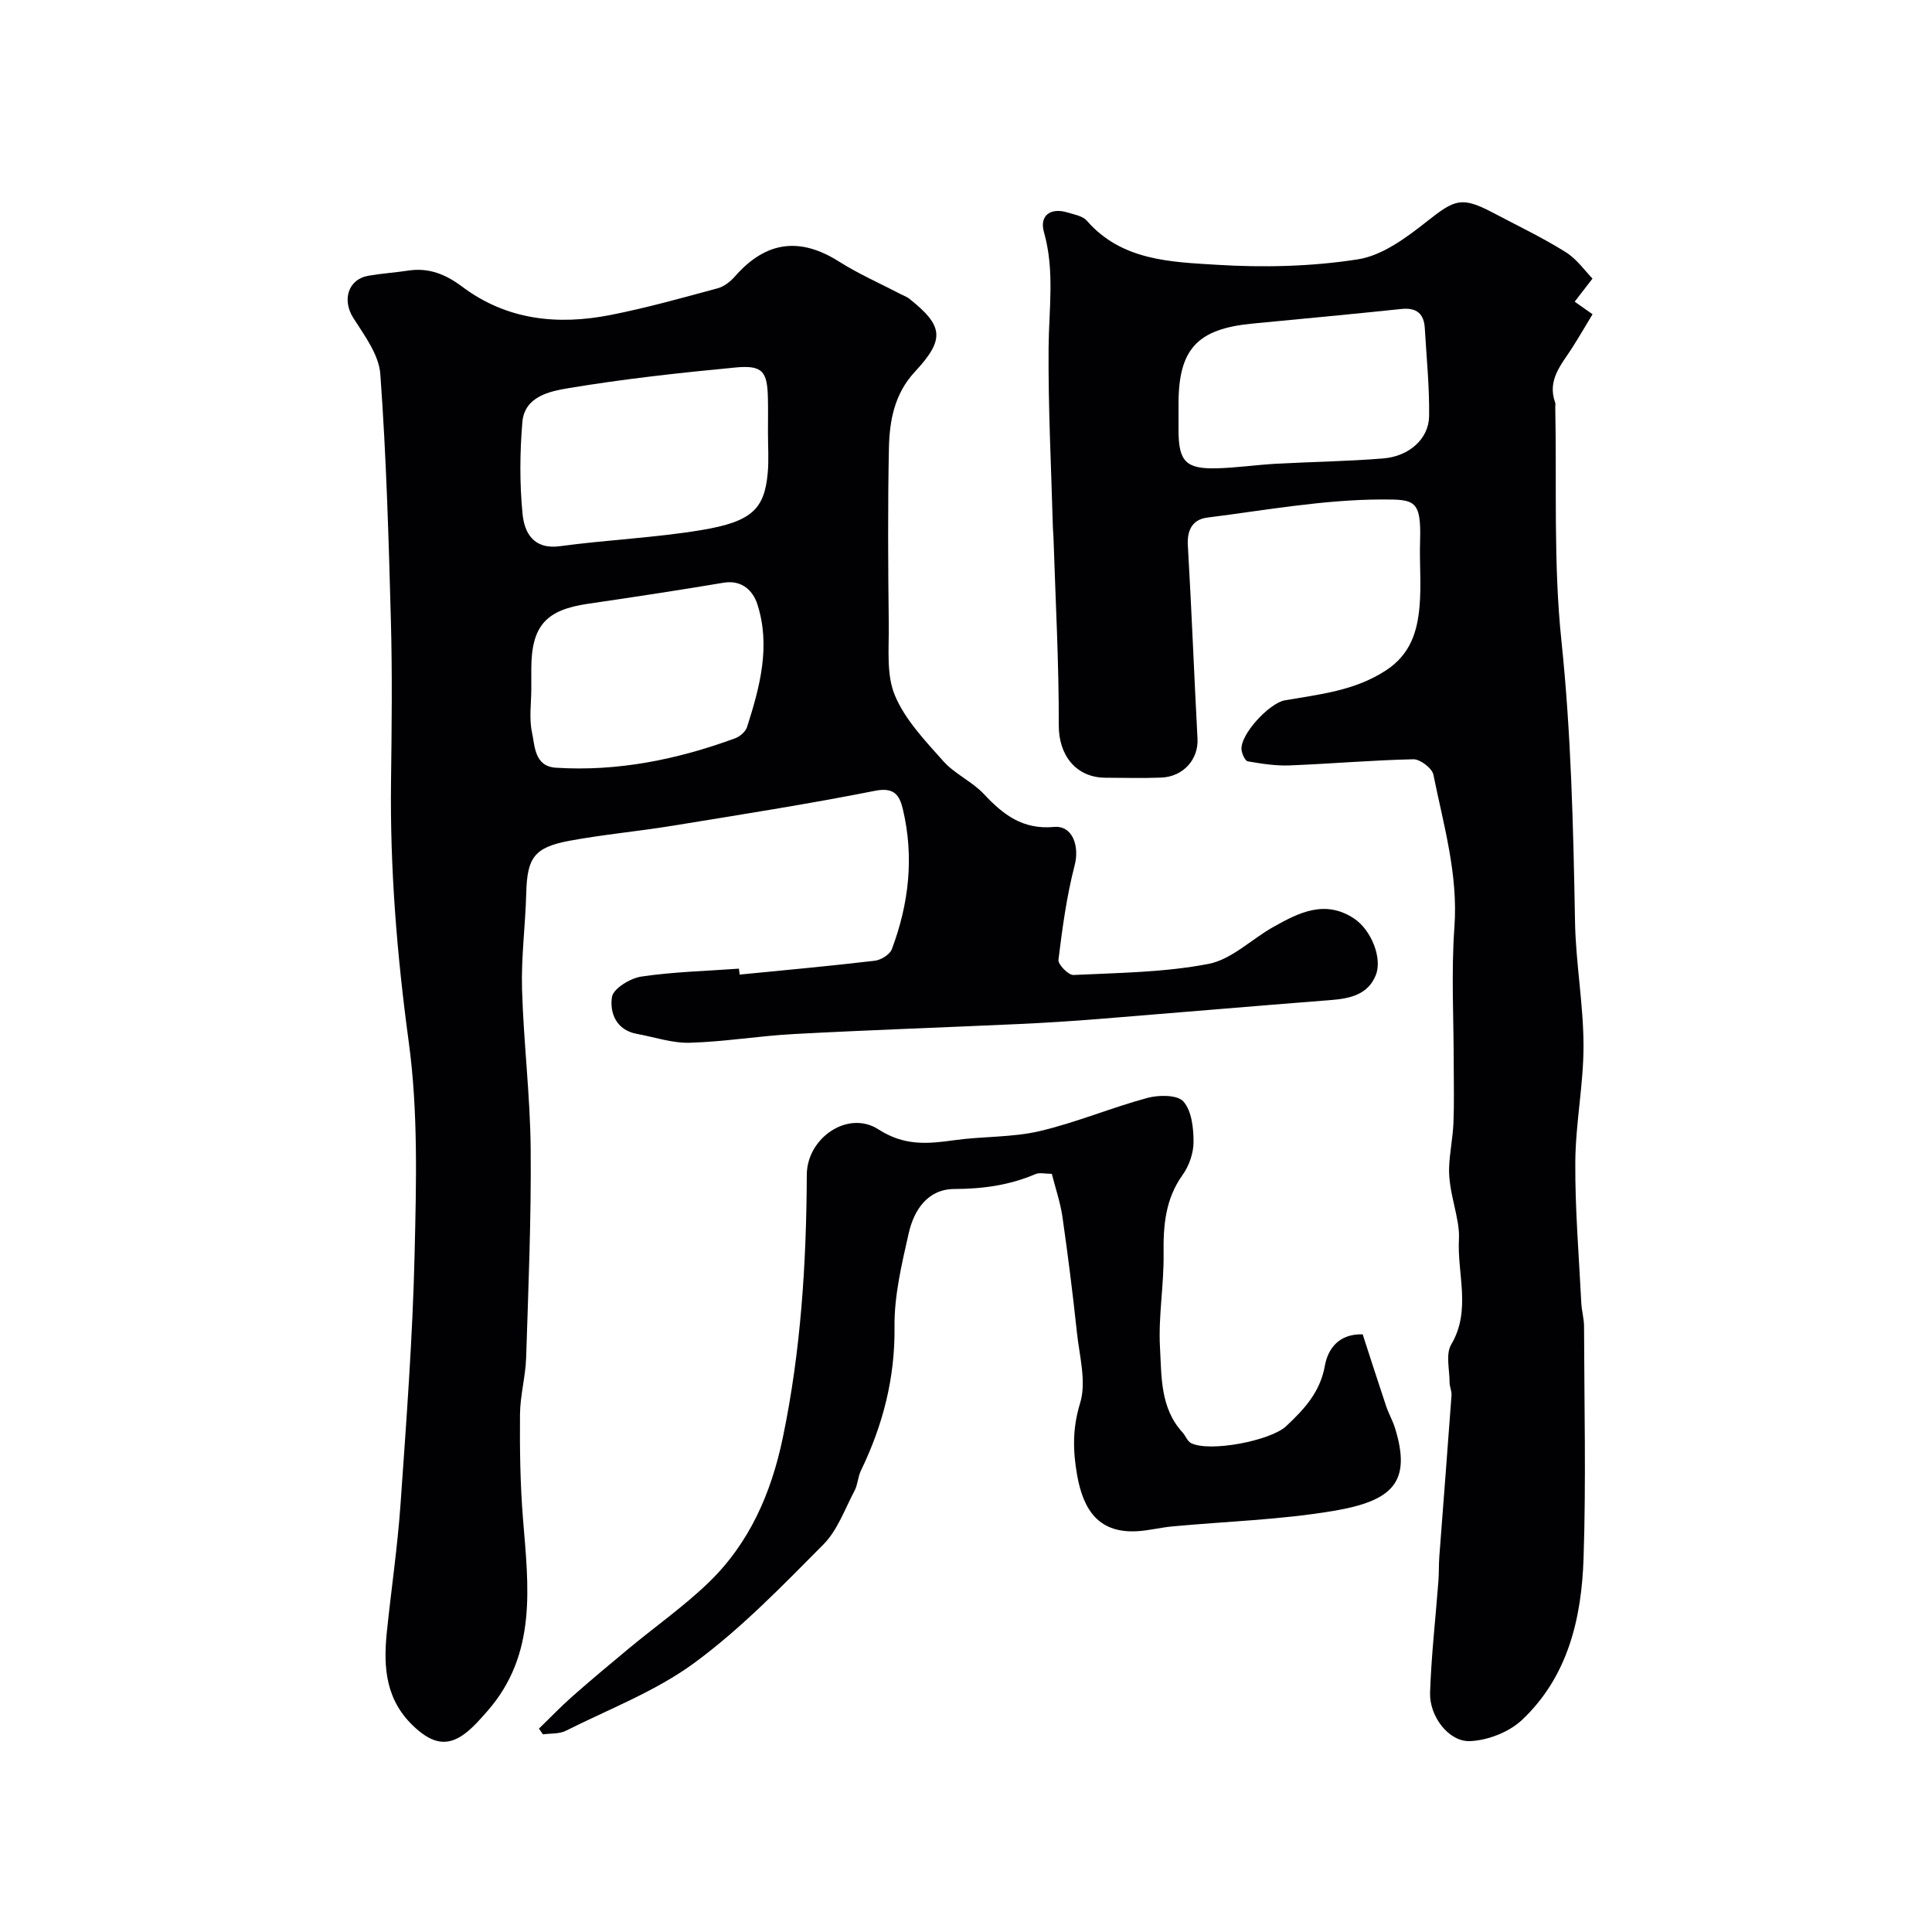 <svg enable-background="new 0 0 400 400" viewBox="0 0 400 400" xmlns="http://www.w3.org/2000/svg"><g fill="#010103"><path d="m153.13 201.78c9.33-.92 18.67-1.77 27.98-2.87 1.29-.15 3.12-1.28 3.54-2.4 3.53-9.4 4.63-19.09 2.28-28.96-.67-2.8-1.7-4.63-5.73-3.83-13.91 2.76-27.94 4.95-41.95 7.24-7.09 1.16-14.27 1.8-21.33 3.11-7.36 1.37-8.78 3.53-8.97 10.89-.17 6.6-1.06 13.21-.87 19.8.32 11.03 1.69 22.05 1.79 33.08.13 14.43-.48 28.86-.94 43.29-.13 3.91-1.24 7.79-1.27 11.7-.06 7.21.04 14.44.62 21.62 1.13 13.98 2.98 27.99-7.36 39.8-1.41 1.61-2.85 3.27-4.53 4.57-3.68 2.85-6.77 2.17-10.33-1.02-6.23-5.59-6.73-12.48-5.97-19.91.91-8.8 2.21-17.57 2.83-26.39 1.21-17.29 2.52-34.59 2.92-51.9.34-14.58.75-29.37-1.2-43.75-2.45-18.06-3.92-36.04-3.68-54.22.14-11.05.27-22.1-.03-33.14-.46-17.02-.95-34.06-2.19-51.04-.29-4.01-3.28-7.99-5.59-11.62-2.36-3.72-1.11-8.02 3.18-8.75 2.74-.47 5.53-.65 8.28-1.07 4.2-.63 7.73.83 10.99 3.28 9.31 7.01 19.85 8.08 30.82 5.92 7.46-1.47 14.81-3.53 22.15-5.52 1.34-.36 2.67-1.4 3.6-2.47 6.38-7.29 13.43-8.2 21.53-3.07 4.07 2.58 8.54 4.53 12.82 6.77.58.3 1.22.52 1.72.91 7.11 5.65 7.44 8.4 1.17 15.15-4.24 4.56-5.25 10.12-5.37 15.84-.25 12.16-.17 24.33-.03 36.49.06 4.94-.54 10.36 1.27 14.67 2.12 5.07 6.28 9.4 10.04 13.63 2.35 2.64 5.93 4.18 8.36 6.77 4.02 4.29 8.05 7.42 14.53 6.83 3.91-.36 5.3 4.04 4.29 7.93-1.66 6.39-2.55 13-3.36 19.57-.12.96 2.07 3.2 3.11 3.15 9.36-.45 18.84-.53 27.98-2.3 4.78-.93 8.89-5.12 13.41-7.65 5.28-2.97 10.7-5.72 16.72-1.73 3.48 2.31 5.91 8.13 4.48 11.72-1.6 4.01-5.31 4.84-9.28 5.15-16.07 1.25-32.13 2.64-48.2 3.93-5.43.43-10.86.78-16.3 1.03-15.53.71-31.07 1.24-46.6 2.07-7.22.38-14.39 1.6-21.61 1.81-3.65.11-7.34-1.17-11.01-1.84-4.3-.79-5.64-4.41-5.14-7.63.27-1.74 3.78-3.89 6.07-4.23 6.67-.99 13.46-1.15 20.21-1.64.07.4.11.81.15 1.23zm5.87-112.25c0-2.33.04-4.66-.01-6.99-.11-5.67-1.1-6.99-6.76-6.45-11.56 1.1-23.13 2.37-34.57 4.28-3.84.64-9.06 1.71-9.51 7.02-.53 6.31-.58 12.74.04 19.03.39 3.91 2.28 7.41 7.77 6.66 9.74-1.32 19.61-1.73 29.29-3.34 10.42-1.74 13-4.36 13.69-11.72.27-2.81.05-5.66.06-8.49zm-49 53.06c0 3-.48 6.1.13 8.97.63 2.92.49 7.11 4.98 7.39 12.8.81 25.11-1.7 37.08-6.09.99-.36 2.16-1.36 2.47-2.31 2.66-8.3 4.93-16.78 2.15-25.43-.88-2.74-3.15-5.13-7.03-4.47-9.34 1.57-18.7 2.99-28.07 4.36-8.75 1.27-11.71 4.62-11.71 13.59z"/><path d="m329.71 57.68c-1.81 2.35-2.75 3.56-3.69 4.78 1.06.74 2.12 1.49 3.7 2.6-1.2 1.98-2.63 4.44-4.16 6.86-2.21 3.49-5.3 6.69-3.58 11.42.11.3.01.66.02.99.33 16.1-.4 32.31 1.27 48.27 2.03 19.41 2.47 38.78 2.82 58.22.15 8.54 1.74 17.07 1.76 25.61.02 8.03-1.64 16.07-1.7 24.11-.07 9.74.76 19.49 1.24 29.23.08 1.63.57 3.25.57 4.88.04 16 .43 32.01-.1 47.99-.41 12.43-3.24 24.5-12.74 33.45-2.67 2.52-7.06 4.23-10.75 4.39-4.42.19-8.45-5.13-8.29-10.04.26-7.72 1.14-15.41 1.73-23.12.13-1.65.06-3.32.18-4.98.84-11.15 1.72-22.29 2.53-33.44.06-.88-.4-1.8-.4-2.7 0-2.65-.84-5.86.34-7.84 4.2-7.06 1.19-14.69 1.6-21.84.24-4.25-2.21-9.64-2.04-14.73.1-3.1.77-6.18.9-9.29.17-4.02.06-8.04.06-12.06 0-9.5-.54-19.04.14-28.48.8-10.93-2.25-21.16-4.35-31.57-.27-1.34-2.74-3.22-4.15-3.19-8.56.18-17.11.94-25.67 1.27-2.86.11-5.76-.35-8.59-.84-.58-.1-1.21-1.51-1.31-2.38-.37-3.12 5.74-9.7 8.98-10.26 7.18-1.24 14.42-1.96 20.88-6.17 5.08-3.3 6.53-8 6.99-13.27.39-4.47-.03-9 .11-13.49.27-8.59-1.14-8.66-7.93-8.65-12.05.03-24.1 2.23-36.12 3.75-2.95.37-4.22 2.45-4.03 5.72.78 13.35 1.29 26.71 2 40.06.23 4.23-2.9 7.87-7.5 8.05-3.83.16-7.66.04-11.5.03-6.21 0-9.74-4.72-9.72-10.82.03-12.98-.68-25.97-1.1-38.95-.02-.66-.1-1.32-.12-1.99-.34-12.43-.99-24.87-.89-37.3.06-8 1.3-15.93-.96-23.9-.96-3.37 1.27-5.17 4.91-4.06 1.39.42 3.12.72 3.98 1.71 7.22 8.27 17.34 8.52 26.89 9.11 9.71.6 19.65.37 29.23-1.13 5.09-.8 10.06-4.51 14.32-7.88 5.74-4.53 7.14-5.19 13.65-1.76 5.02 2.65 10.17 5.11 14.98 8.11 2.37 1.45 4.09 3.97 5.61 5.52zm-85.71 25.96v5.49c.02 6.37 1.51 7.98 7.84 7.83 4.1-.1 8.18-.71 12.27-.94 7.43-.41 14.89-.5 22.31-1.11 5.35-.44 9.39-4.08 9.46-8.72.09-6.07-.54-12.15-.89-18.23-.17-3.03-1.71-4.31-4.83-3.99-10.26 1.07-20.54 2.04-30.81 3.02-11.48 1.09-15.35 5.27-15.35 16.65z"/><path d="m217.77 243.03c-1.43 0-2.55-.31-3.38.05-5.38 2.31-10.91 3.07-16.79 3.09-5.53.01-8.38 4.35-9.47 9.19-1.43 6.34-3 12.87-2.93 19.29.13 10.66-2.4 20.4-6.96 29.83-.63 1.29-.64 2.89-1.31 4.15-2.02 3.81-3.54 8.21-6.48 11.16-8.5 8.56-16.99 17.36-26.66 24.47-8.01 5.89-17.66 9.57-26.65 14.08-1.36.68-3.14.52-4.73.74-.28-.4-.56-.8-.83-1.19 2.32-2.24 4.55-4.58 6.97-6.71 3.87-3.41 7.83-6.72 11.8-10.01 5.43-4.5 11.24-8.59 16.31-13.47 8.49-8.18 13.01-18.52 15.41-30.03 3.75-17.99 4.89-36.17 4.97-54.48.04-7.59 8.51-13.43 14.82-9.37 5.42 3.49 10.24 3.01 15.77 2.24 5.85-.82 11.9-.54 17.6-1.87 7.56-1.77 14.81-4.85 22.33-6.88 2.36-.64 6.22-.66 7.46.75 1.71 1.94 2.09 5.49 2.09 8.36 0 2.3-.91 4.95-2.27 6.84-3.58 5.01-4.01 10.48-3.93 16.36.08 6.43-1.1 12.9-.75 19.29.34 6.07.03 12.59 4.66 17.65.64.7 1.01 1.83 1.78 2.22 3.83 1.94 16.46-.49 19.68-3.5 3.74-3.51 7.04-7.03 8.02-12.52.61-3.41 2.8-6.64 7.83-6.5 1.57 4.83 3.18 9.87 4.86 14.88.52 1.54 1.35 2.97 1.83 4.52 3.5 11.29-.57 15.1-12.76 17.16-10.99 1.85-22.23 2.17-33.35 3.21-2.28.21-4.52.77-6.8.96-8.42.68-11.62-4.36-12.9-11.56-.89-5.01-.99-9.7.61-14.91 1.36-4.41-.14-9.77-.66-14.68-.85-7.98-1.85-15.94-2.99-23.88-.44-3.01-1.44-5.92-2.2-8.93z"/></g></svg>